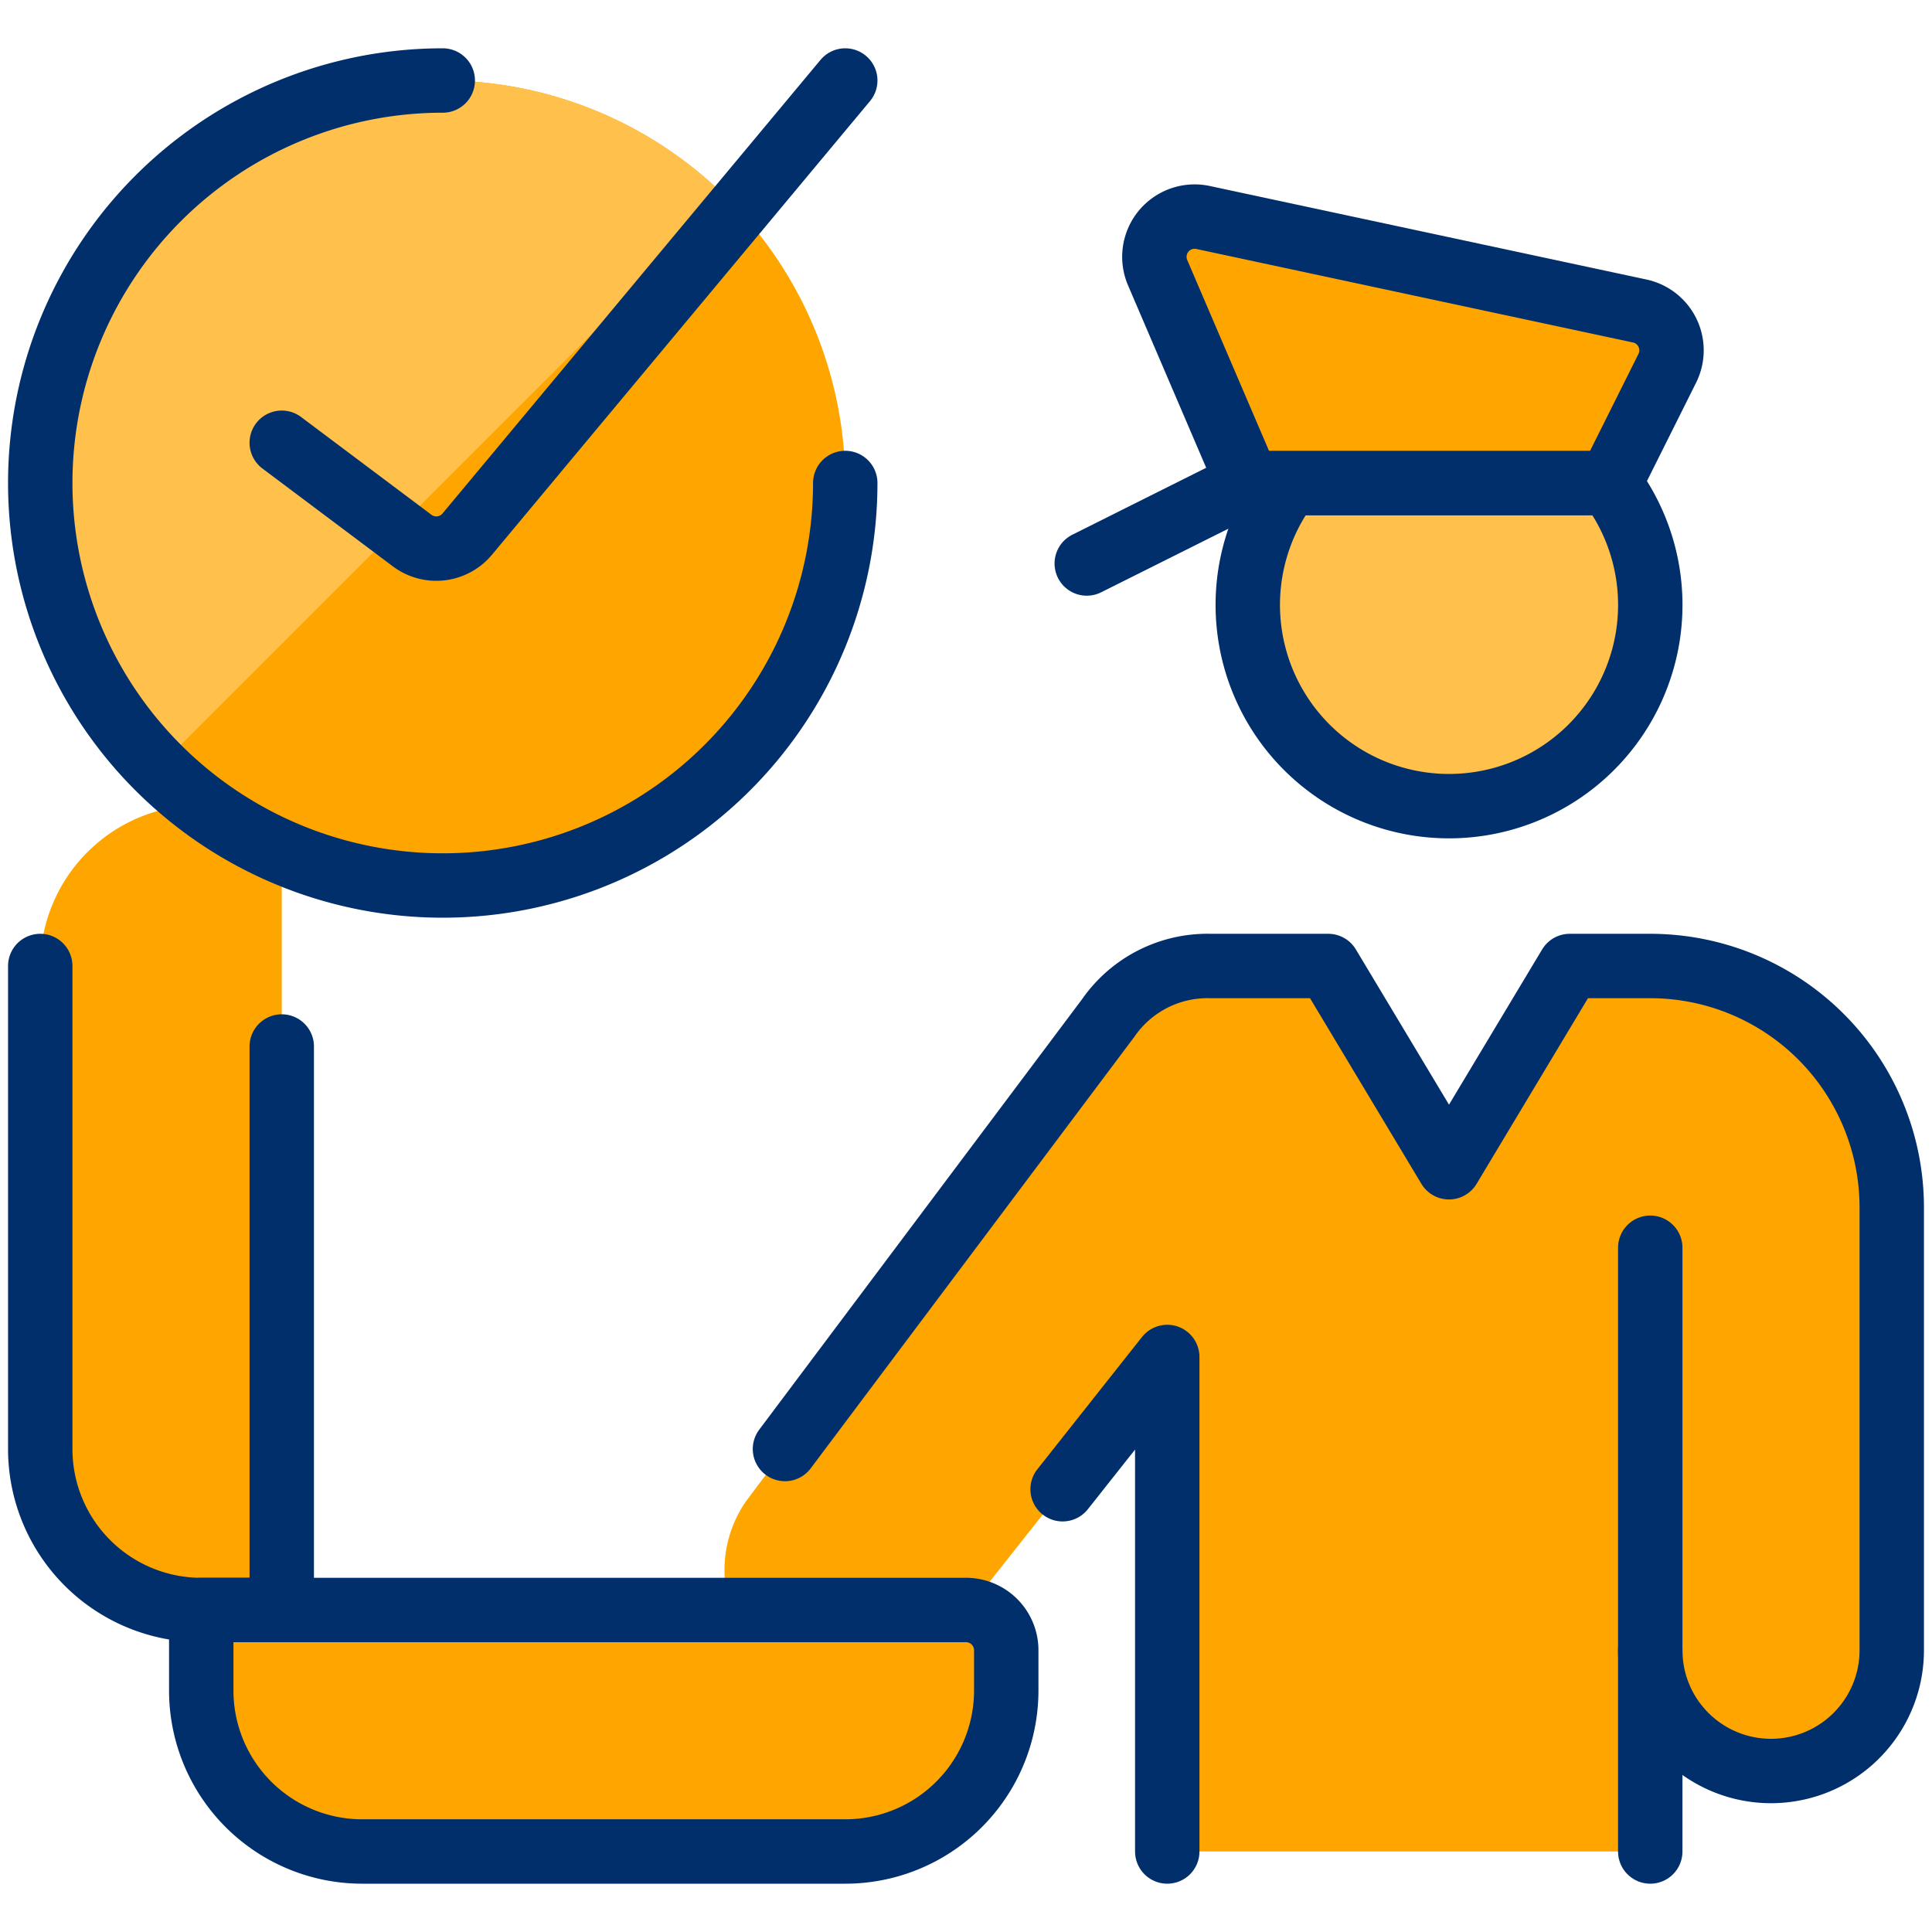 <svg xmlns="http://www.w3.org/2000/svg" viewBox="0 0 30 30" id="Security-Officer-Luggage-Check--Streamline-Ultimate" height="30" width="30">
  <desc>
    Security Officer Luggage Check Streamline Icon: https://streamlinehq.com
  </desc>
  <defs></defs>
  <path d="M0.625 7.5a6.25 6.25 0 1 0 12.5 0 6.25 6.25 0 1 0 -12.5 0" fill="#ffa500" stroke-width="1"></path>
  <path d="M2.455 11.92a6.25 6.25 0 0 1 8.84 -8.84Z" fill="#ffc04c" stroke-width="1"></path>
  <path d="M3.125 25a2.5 2.5 0 0 1 -2.5 -2.5v-7.5a2.5 2.5 0 0 1 2.5 -2.5H3.75a0.625 0.625 0 0 1 0.625 0.625V25Z" fill="#ffa500" stroke-width="1"></path>
  <path d="M25.625 15a3.75 3.75 0 0 1 3.75 3.75v6.875a1.875 1.875 0 0 1 -3.75 0V28.75h-7.5v-7.678l-3.458 4.375a1.875 1.875 0 1 1 -3.084 -2.134l5.625 -7.5A1.875 1.875 0 0 1 18.791 15H20.625l1.875 3.125 1.875 -3.125Z" fill="#ffa500" stroke-width="1"></path>
  <path d="m25.625 28.75 0 -3.125" stroke="#002f6c" stroke-linecap="round" stroke-linejoin="round" fill="none" stroke-width="1"></path>
  <path d="M20.014 7.5a3.125 3.125 0 1 0 4.973 0Z" fill="#ffc04c" stroke="#002f6c" stroke-linecap="round" stroke-linejoin="round" stroke-width="1"></path>
  <path d="M25 7.5h-5.625l-1.399 -3.265a0.625 0.625 0 0 1 0.705 -0.858l6.78 1.452a0.625 0.625 0 0 1 0.428 0.891Z" stroke="#002f6c" stroke-linecap="round" stroke-linejoin="round" fill="#ffa500" stroke-width="1"></path>
  <path d="m19.375 7.5 -2.5 1.25" stroke="#002f6c" stroke-linecap="round" stroke-linejoin="round" fill="none" stroke-width="1"></path>
  <path d="m12.189 22.5 5.019 -6.692A1.875 1.875 0 0 1 18.796 15H20.625l1.875 3.125 1.875 -3.125h1.25a3.75 3.75 0 0 1 3.75 3.75v6.875a1.875 1.875 0 0 1 -3.75 0v-6.25" stroke="#002f6c" stroke-linecap="round" stroke-linejoin="round" fill="none" stroke-width="1"></path>
  <path d="m18.125 28.75 0 -7.679 -1.625 2.054" stroke="#002f6c" stroke-linecap="round" stroke-linejoin="round" fill="none" stroke-width="1"></path>
  <path d="M15.625 26.25a2.5 2.5 0 0 1 -2.5 2.5h-7.5a2.5 2.5 0 0 1 -2.5 -2.5v-1.25H15a0.625 0.625 0 0 1 0.625 0.625Z" stroke="#002f6c" stroke-linecap="round" stroke-linejoin="round" fill="#ffa500" stroke-width="1"></path>
  <path d="M4.375 16.25v8.75h-1.25a2.5 2.5 0 0 1 -2.5 -2.5v-7.5" stroke="#002f6c" stroke-linecap="round" stroke-linejoin="round" fill="none" stroke-width="1"></path>
  <path d="M13.125 7.5a6.25 6.25 0 1 1 -6.25 -6.25" stroke="#002f6c" stroke-linecap="round" stroke-linejoin="round" fill="none" stroke-width="1"></path>
  <path d="m4.375 6.875 2.025 1.519a0.625 0.625 0 0 0 0.855 -0.1L13.125 1.25" stroke="#002f6c" stroke-linecap="round" stroke-linejoin="round" fill="none" stroke-width="1"></path>
</svg>